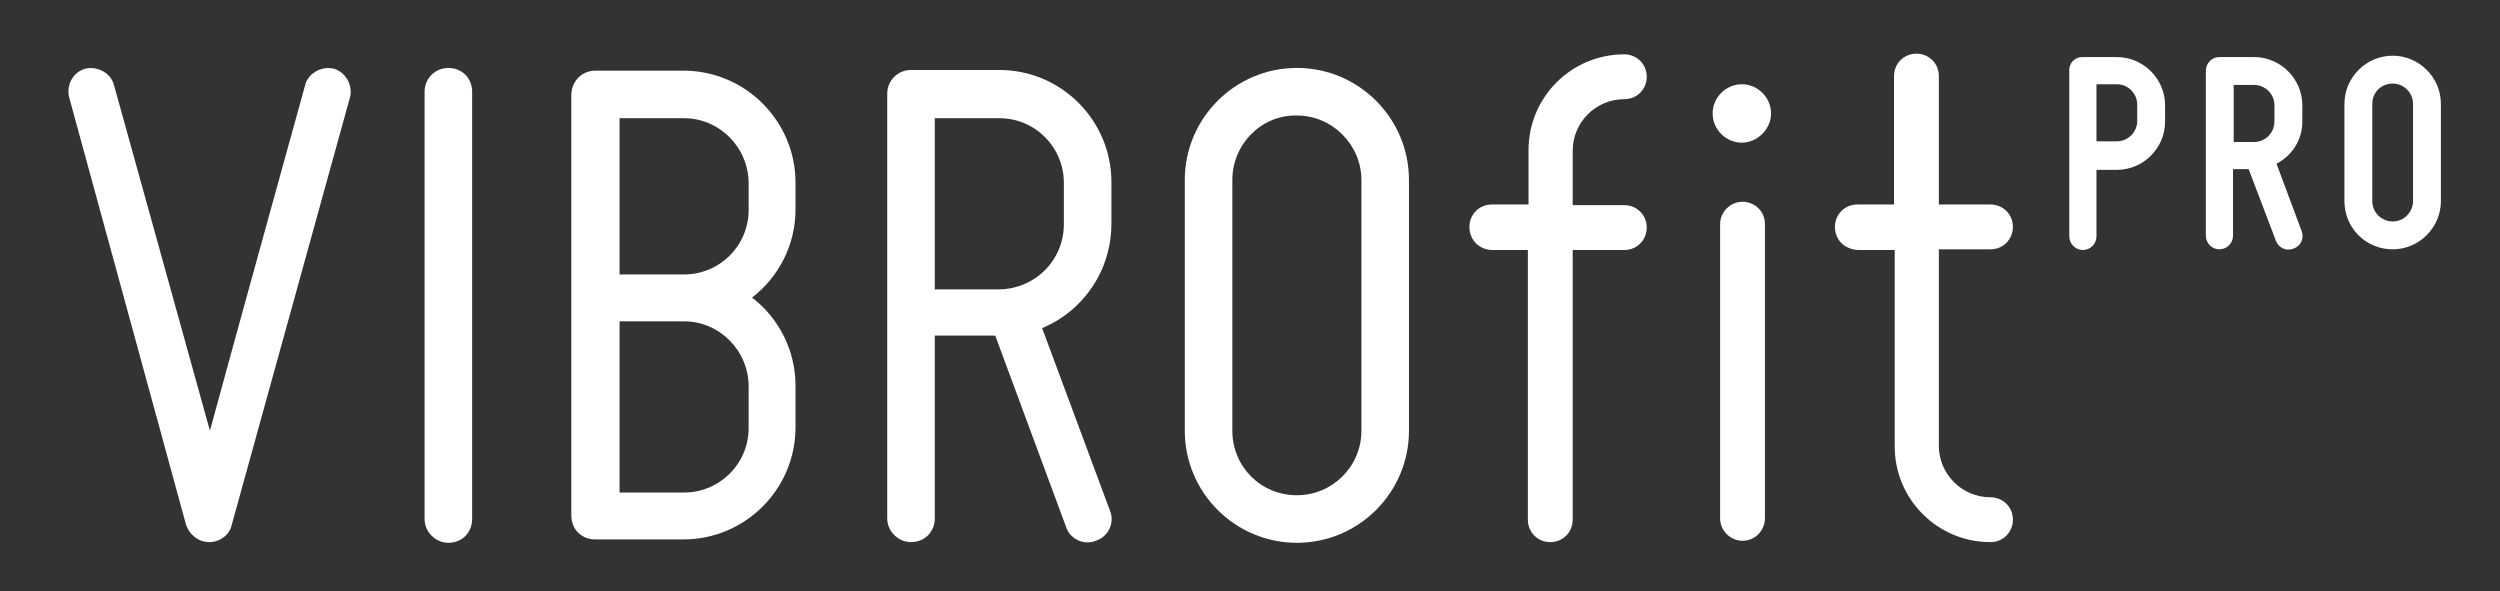 <?xml version="1.0" encoding="utf-8"?>
<!-- Generator: Adobe Illustrator 19.0.0, SVG Export Plug-In . SVG Version: 6.00 Build 0)  -->
<svg version="1.1" id="Layer_1" xmlns="http://www.w3.org/2000/svg" xmlns:xlink="http://www.w3.org/1999/xlink" x="0px" y="0px"
	 viewBox="-415 557 368 87" style="enable-background:new -415 557 368 87;" xml:space="preserve">
<rect x="-415" y="557" width="368" height="87" fill="#333333" stroke="none"/>
<style type="text/css">
	.st0{fill:#FFFFFF;}
</style>
<g>
	<g>
		<path class="st0" d="M-404.8,571.4c-0.5-1.8,0.5-3.8,2.4-4.3c1.8-0.4,3.8,0.7,4.2,2.5c0,0,9.7,34.9,14.1,50.8
			c4.3-15.8,14-50.8,14-50.8c0.4-1.8,2.4-2.9,4.2-2.5c1.8,0.5,2.9,2.5,2.4,4.3l-17.4,62.9c-0.3,1.4-1.7,2.5-3.3,2.5
			c-1.6,0-2.9-1.1-3.4-2.5L-404.8,571.4z"/>
		<path class="st0" d="M-352.5,633.4v-62.9c0-2,1.6-3.5,3.5-3.5c2,0,3.5,1.5,3.5,3.5v62.9c0,2-1.5,3.5-3.5,3.5
			C-350.9,636.9-352.5,635.3-352.5,633.4z"/>
		<path class="st0" d="M-327.4,567.4h13c9.1,0,16.5,7.4,16.5,16.5v3.9c0,5.3-2.5,10-6.4,13c3.9,3,6.4,7.7,6.4,13v6.1
			c0,9.1-7.4,16.5-16.5,16.5h-13c-2,0-3.5-1.5-3.5-3.5v-62.1C-330.8,568.9-329.3,567.4-327.4,567.4z M-314.3,574.4h-9.5v23h9.5
			c5.2,0,9.5-4.2,9.5-9.5V584C-304.8,578.7-309.1,574.4-314.3,574.4z M-314.3,604.3h-9.5v25.2h9.5c5.2,0,9.5-4.2,9.5-9.5v-6.1
			C-304.8,608.6-309.1,604.3-314.3,604.3z"/>
		<path class="st0" d="M-261.6,605.3l10,26.9c0.7,1.7-0.2,3.8-2.1,4.4c-1.7,0.7-3.8-0.2-4.4-2.1l-10.4-28.1h-8.9v26.9
			c0,2-1.5,3.5-3.5,3.5c-1.8,0-3.5-1.5-3.5-3.5v-62.5c0-2,1.6-3.5,3.5-3.5h13c9.1,0,16.5,7.4,16.5,16.5v6.1
			C-251.4,596.9-255.6,602.8-261.6,605.3z M-258.4,590v-6.1c0-5.2-4.2-9.5-9.5-9.5h-9.5v25.2h9.5
			C-262.6,599.5-258.4,595.3-258.4,590z"/>
		<path class="st0" d="M-240.6,620.4v-36.9c0-9.1,7.4-16.5,16.5-16.5c9.1,0,16.5,7.4,16.5,16.5v36.9c0,9.1-7.4,16.5-16.5,16.5
			C-233.2,636.9-240.6,629.5-240.6,620.4z M-233.6,583.5v36.9c0,5.3,4.2,9.5,9.5,9.5c5.2,0,9.5-4.2,9.5-9.5v-36.9
			c0-5.2-4.3-9.5-9.5-9.5C-229.4,573.9-233.6,578.3-233.6,583.5z"/>
	</g>
	<g>
		<path class="st0" d="M-198.7,590.4c0-1.8,1.4-3.3,3.3-3.3h5.4v-8c0-7.8,6.3-14.1,14.1-14.1c1.8,0,3.3,1.4,3.3,3.3
			c0,1.8-1.4,3.3-3.3,3.3c-4.2,0-7.6,3.4-7.6,7.6v8h7.6c1.8,0,3.3,1.4,3.3,3.3c0,1.8-1.4,3.3-3.3,3.3h-7.6v39.7
			c0,1.8-1.4,3.3-3.3,3.3c-1.8,0-3.3-1.4-3.3-3.3v-39.7h-5.4C-197.3,593.7-198.7,592.3-198.7,590.4z"/>
		<path class="st0" d="M-162.9,573.7c0-2.4,2-4.3,4.3-4.3c2.4,0,4.3,2,4.3,4.3s-2,4.3-4.3,4.3C-160.9,578-162.9,576.1-162.9,573.7z
			 M-158.5,636.6c-1.7,0-3.3-1.4-3.3-3.3V590c0-1.8,1.5-3.3,3.3-3.3s3.3,1.4,3.3,3.3v43.4C-155.3,635.2-156.7,636.6-158.5,636.6z"/>
		<path class="st0" d="M-144.9,590.4c0-1.8,1.4-3.3,3.3-3.3h5.4v-18.9c0-1.8,1.4-3.3,3.3-3.3c1.8,0,3.3,1.4,3.3,3.3v18.9h7.6
			c1.8,0,3.3,1.4,3.3,3.3c0,1.8-1.4,3.3-3.3,3.3h-7.6v28.9c0,4.2,3.4,7.6,7.6,7.6c1.8,0,3.3,1.4,3.3,3.3c0,1.8-1.4,3.3-3.3,3.3
			c-7.8,0-14.1-6.3-14.1-14.1v-28.9h-5.4C-143.5,593.7-144.9,592.3-144.9,590.4z"/>
	</g>
	<g>
		<path class="st0" d="M-108.5,565.4h5.1c3.9,0,7.1,3.2,7.1,7.1v2.4c0,3.9-3.2,7.1-7.1,7.1h-3v9.8c0,1.1-0.9,2-2,2s-2-0.9-2-2v-24.3
			C-110.5,566.3-109.6,565.4-108.5,565.4z M-103.4,569.4h-3v8.4h3c1.7,0,3-1.4,3-3v-2.4C-100.4,570.8-101.7,569.4-103.4,569.4z"/>
		<path class="st0" d="M-79.9,581.1l3.7,9.9c0.4,1.1-0.1,2.2-1.2,2.6c-1.1,0.4-2.2-0.1-2.6-1.2l-4-10.5h-2.3v9.8c0,1.1-0.9,2-2,2
			c-1.1,0-2-0.9-2-2v-24.3c0-1.1,0.9-2,2-2h5.1c3.9,0,7.1,3.2,7.1,7.1v2.4C-76.1,577.6-77.6,579.9-79.9,581.1z M-86.2,577.9h3
			c1.7,0,3-1.4,3-3v-2.4c0-1.7-1.4-3-3-3h-3V577.9z"/>
		<path class="st0" d="M-69.9,586.6v-14.3c0-3.9,3.2-7.1,7.1-7.1c3.9,0,7.1,3.2,7.1,7.1v14.3c0,3.9-3.2,7.1-7.1,7.1
			S-69.9,590.6-69.9,586.6z M-65.8,572.3v14.3c0,1.7,1.4,3,3,3c1.7,0,3-1.4,3-3v-14.3c0-1.7-1.4-3-3-3
			C-64.5,569.3-65.8,570.6-65.8,572.3z"/>
	</g>
</g>
</svg>

